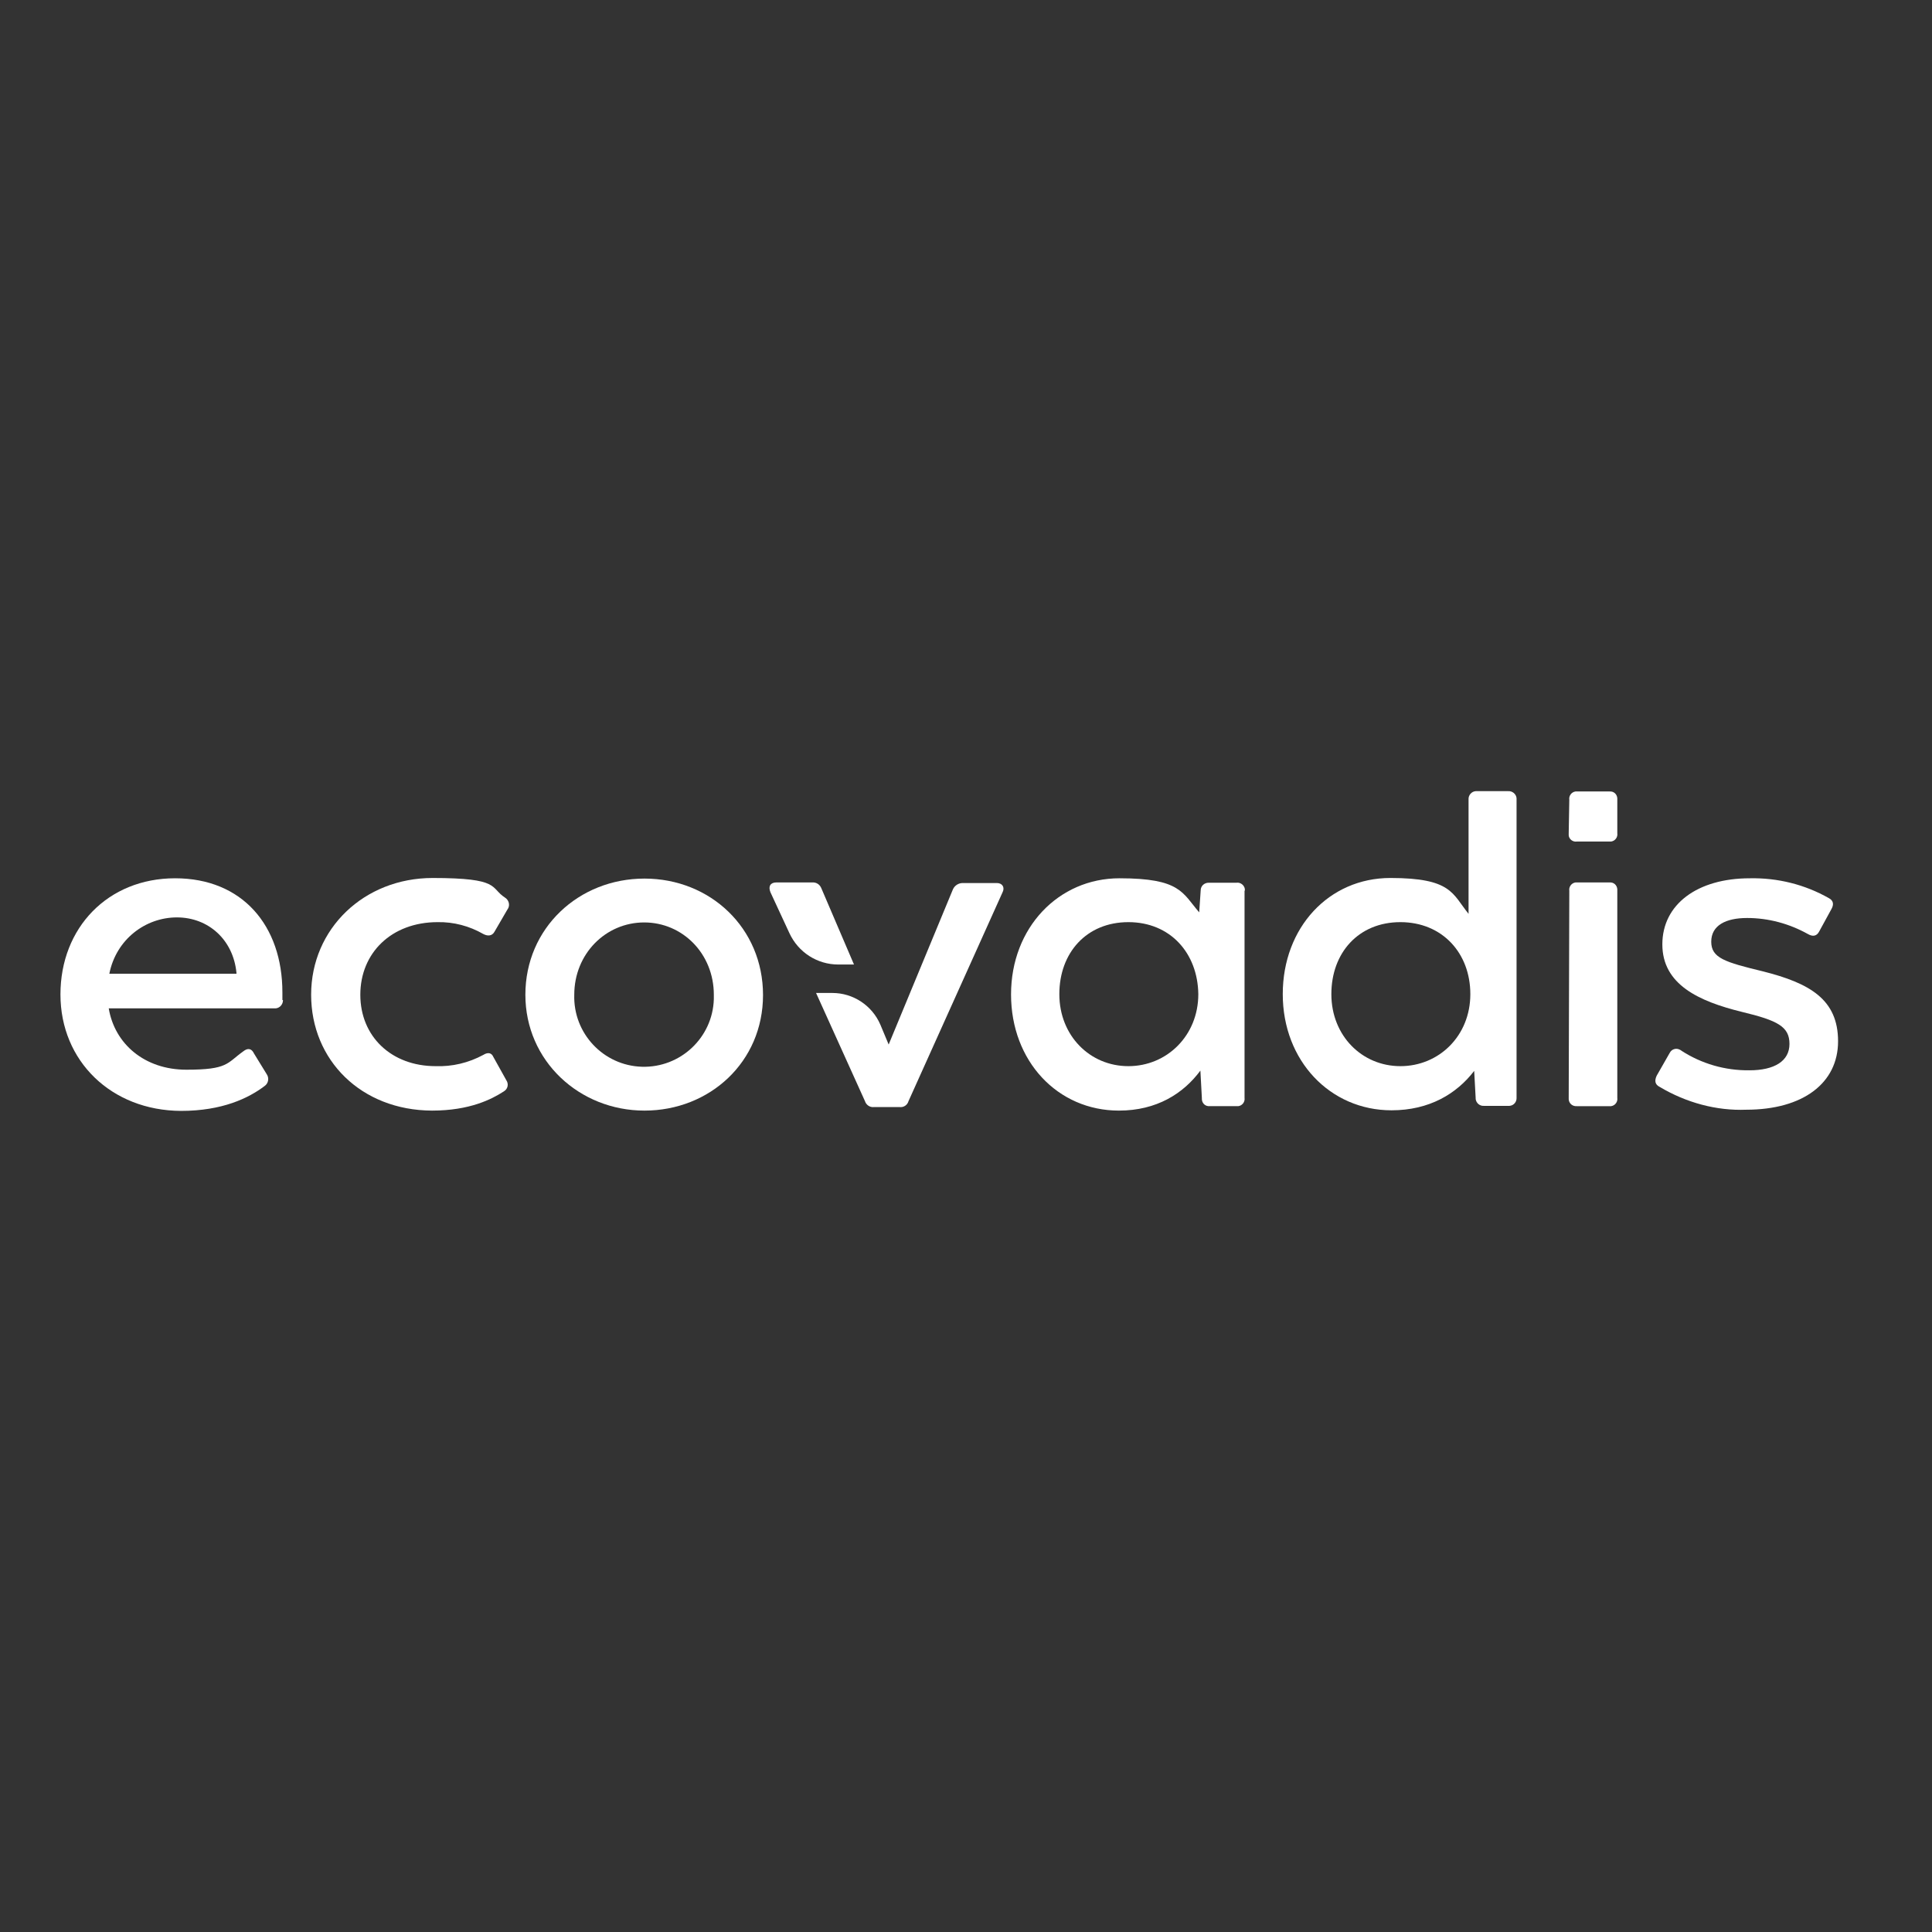<?xml version="1.0" encoding="UTF-8"?>
<svg id="layer" xmlns="http://www.w3.org/2000/svg" version="1.1" viewBox="0 0 652 652">
  <rect x="0" y="0" width="652" height="652" fill="#333333" stroke="none"/>
  <!-- Generator: Adobe Illustrator 29.1.0, SVG Export Plug-In . SVG Version: 2.1.0 Build 142)  -->
  <defs>
    <style>
      .st0 {
        fill: #fff;
      }
    </style>
  </defs>
  <g id="Layer_2">
    <g id="Layer_1-2">
      <path class="st0" d="M95.5,337.5c0,1.5-1.1,2.7-2.5,2.8h-56.3c2,12,12.1,20.7,26.2,20.7s13.6-2.2,19.2-6.2c1.5-1.2,2.8-1,3.6.7l4.3,7c.9,1.3.6,3.1-.7,4-5.4,4.1-14.3,8.4-28.2,8.4-23.5-.1-40.7-16.8-40.7-39.3s16-39.2,38.7-39.2,36.2,16,36.2,38.5v2.6h.2ZM36.9,328.6h42.9v-.3c-1.1-11.2-9.5-18.7-20.1-18.7s-20.5,7.4-22.8,19Z"/>
      <path class="st0" d="M105,335.7c0-22.3,17.9-39.4,41-39.4s19.3,3.3,24.4,6.6c1.3.8,1.8,2.5,1,3.8-.1.1-.1.2-.2.3l-4.3,7.4c-.8,1.5-2.3,1.6-3.8.8-4.7-2.7-10-4.1-15.4-4-15.6,0-26.1,10.4-26.1,24.5s10.5,24.1,25.4,24.1c5.6.2,11.1-1.1,16.1-3.8,1.6-1,2.8-.7,3.4.7l4.4,7.9c.8,1.2.5,2.8-.7,3.6-.1.1-.2.1-.3.2-3.9,2.5-11.3,6.4-24.1,6.4-24-.1-40.8-17.1-40.8-39.1Z"/>
      <path class="st0" d="M177.3,335.7c0-22.5,18-39.2,40.2-39.2s40,16.7,40,39.3-18,39-40,39-40.2-16.8-40.2-39.1ZM240.9,335.7c0-13.8-10.5-24.4-23.5-24.4s-23.6,10.6-23.6,24.4c-.4,13,9.8,23.9,22.8,24.3s23.9-9.8,24.3-22.8v-1.5Z"/>
      <path class="st0" d="M420,300.6v69.9c.2,1.3-.7,2.6-2.1,2.8h-9.7c-1.4.1-2.5-.9-2.6-2.3v-.4l-.5-9.3c-5.7,7.7-14.7,13.5-27.5,13.5-20.7,0-36.4-16.7-36.4-39.2s16-39.2,36.6-39.2,21.2,4.9,26.9,11.5l.5-7.4c0-1.5,1.2-2.6,2.7-2.6h9.4c1.3-.2,2.6.8,2.8,2.1,0,.2,0,.4,0,.6ZM404.4,335.5c-.2-13.9-9.5-24.3-23.6-24.3s-23.3,10.3-23.3,24.3,10.3,24.3,23.3,24.3,23.6-10.3,23.6-24.3h0Z"/>
      <path class="st0" d="M511.8,269.8v100.6c.1,1.4-.9,2.7-2.4,2.8h-8.6c-1.4.1-2.6-.9-2.8-2.3v-.3l-.5-9.2c-5.9,7.7-15.1,13.3-27.9,13.3-20.7,0-36.7-16.7-36.7-39.2s15.6-39.2,36.3-39.2,20.9,5.3,26.4,12.1v-38.6c-.1-1.4,1-2.7,2.4-2.8h11c1.4-.1,2.7,1,2.8,2.4v.4ZM496.2,335.5c0-13.9-9.5-24.3-23.6-24.3s-23.3,10.3-23.3,24.3,10.3,24.3,23.3,24.3,23.6-10.2,23.6-24.3Z"/>
      <path class="st0" d="M529.4,370.5l.2-69.9c-.2-1.3.7-2.6,2.1-2.8h11.5c1.4-.1,2.5.9,2.6,2.3v70.4c.2,1.3-.7,2.6-2.1,2.8h-11.6c-1.4.1-2.6-.9-2.7-2.3v-.5Z"/>
      <path class="st0" d="M529.4,281.2l.2-11.3c-.2-1.3.7-2.6,2.1-2.8h11.5c1.4-.1,2.5.9,2.6,2.3v11.8c.2,1.3-.7,2.6-2.1,2.8h-11.6c-1.3.2-2.6-.8-2.7-2.1v-.7Z"/>
      <path class="st0" d="M560.1,366.8c-1.6-.8-1.8-2.1-1-3.8l4.4-7.7c.6-1.2,2.1-1.7,3.3-1.1s.3.2.5.3c6.9,4.5,14.9,6.8,23.1,6.7,8.4,0,13.5-3.1,13.5-8.9s-3.9-7.9-16-10.8c-14.7-3.6-26.9-9.3-26.9-22.8s11.8-22.3,29.5-22.3c9.4-.2,18.6,2.1,26.7,6.7,1.5.8,1.8,2.1.8,3.8l-4.1,7.5c-.8,1.5-2.1,1.8-3.8.8-6.3-3.5-13.3-5.4-20.5-5.4s-12.1,2.5-12.1,8,4.6,6.9,17.4,10c15.9,4,25.4,9.5,25.4,23.6s-11.8,23.1-31,23.1c-10.1.4-20.3-2.4-29.2-7.7Z"/>
      <path class="st0" d="M277.2,299.8c-.5-1.3-1.7-2.1-3.1-2h-12.1c-2,0-2.8,1.3-2,3.3l6.4,13.8c3,6.5,9.4,10.6,16.5,10.6h5.3l-11-25.7Z"/>
      <path class="st0" d="M336.4,298h-11.5c-1.4,0-2.7.8-3.3,2.1l-21.7,52.4-2.8-6.7c-2.8-6.5-9.2-10.7-16.2-10.7h-5.5l16.5,36.5c.4,1.3,1.7,2.2,3.1,2h8.5c1.4.2,2.7-.6,3.1-2l31.7-70.4c.9-1.7,0-3.2-1.9-3.2Z"/>
    </g>
  </g>
</svg>